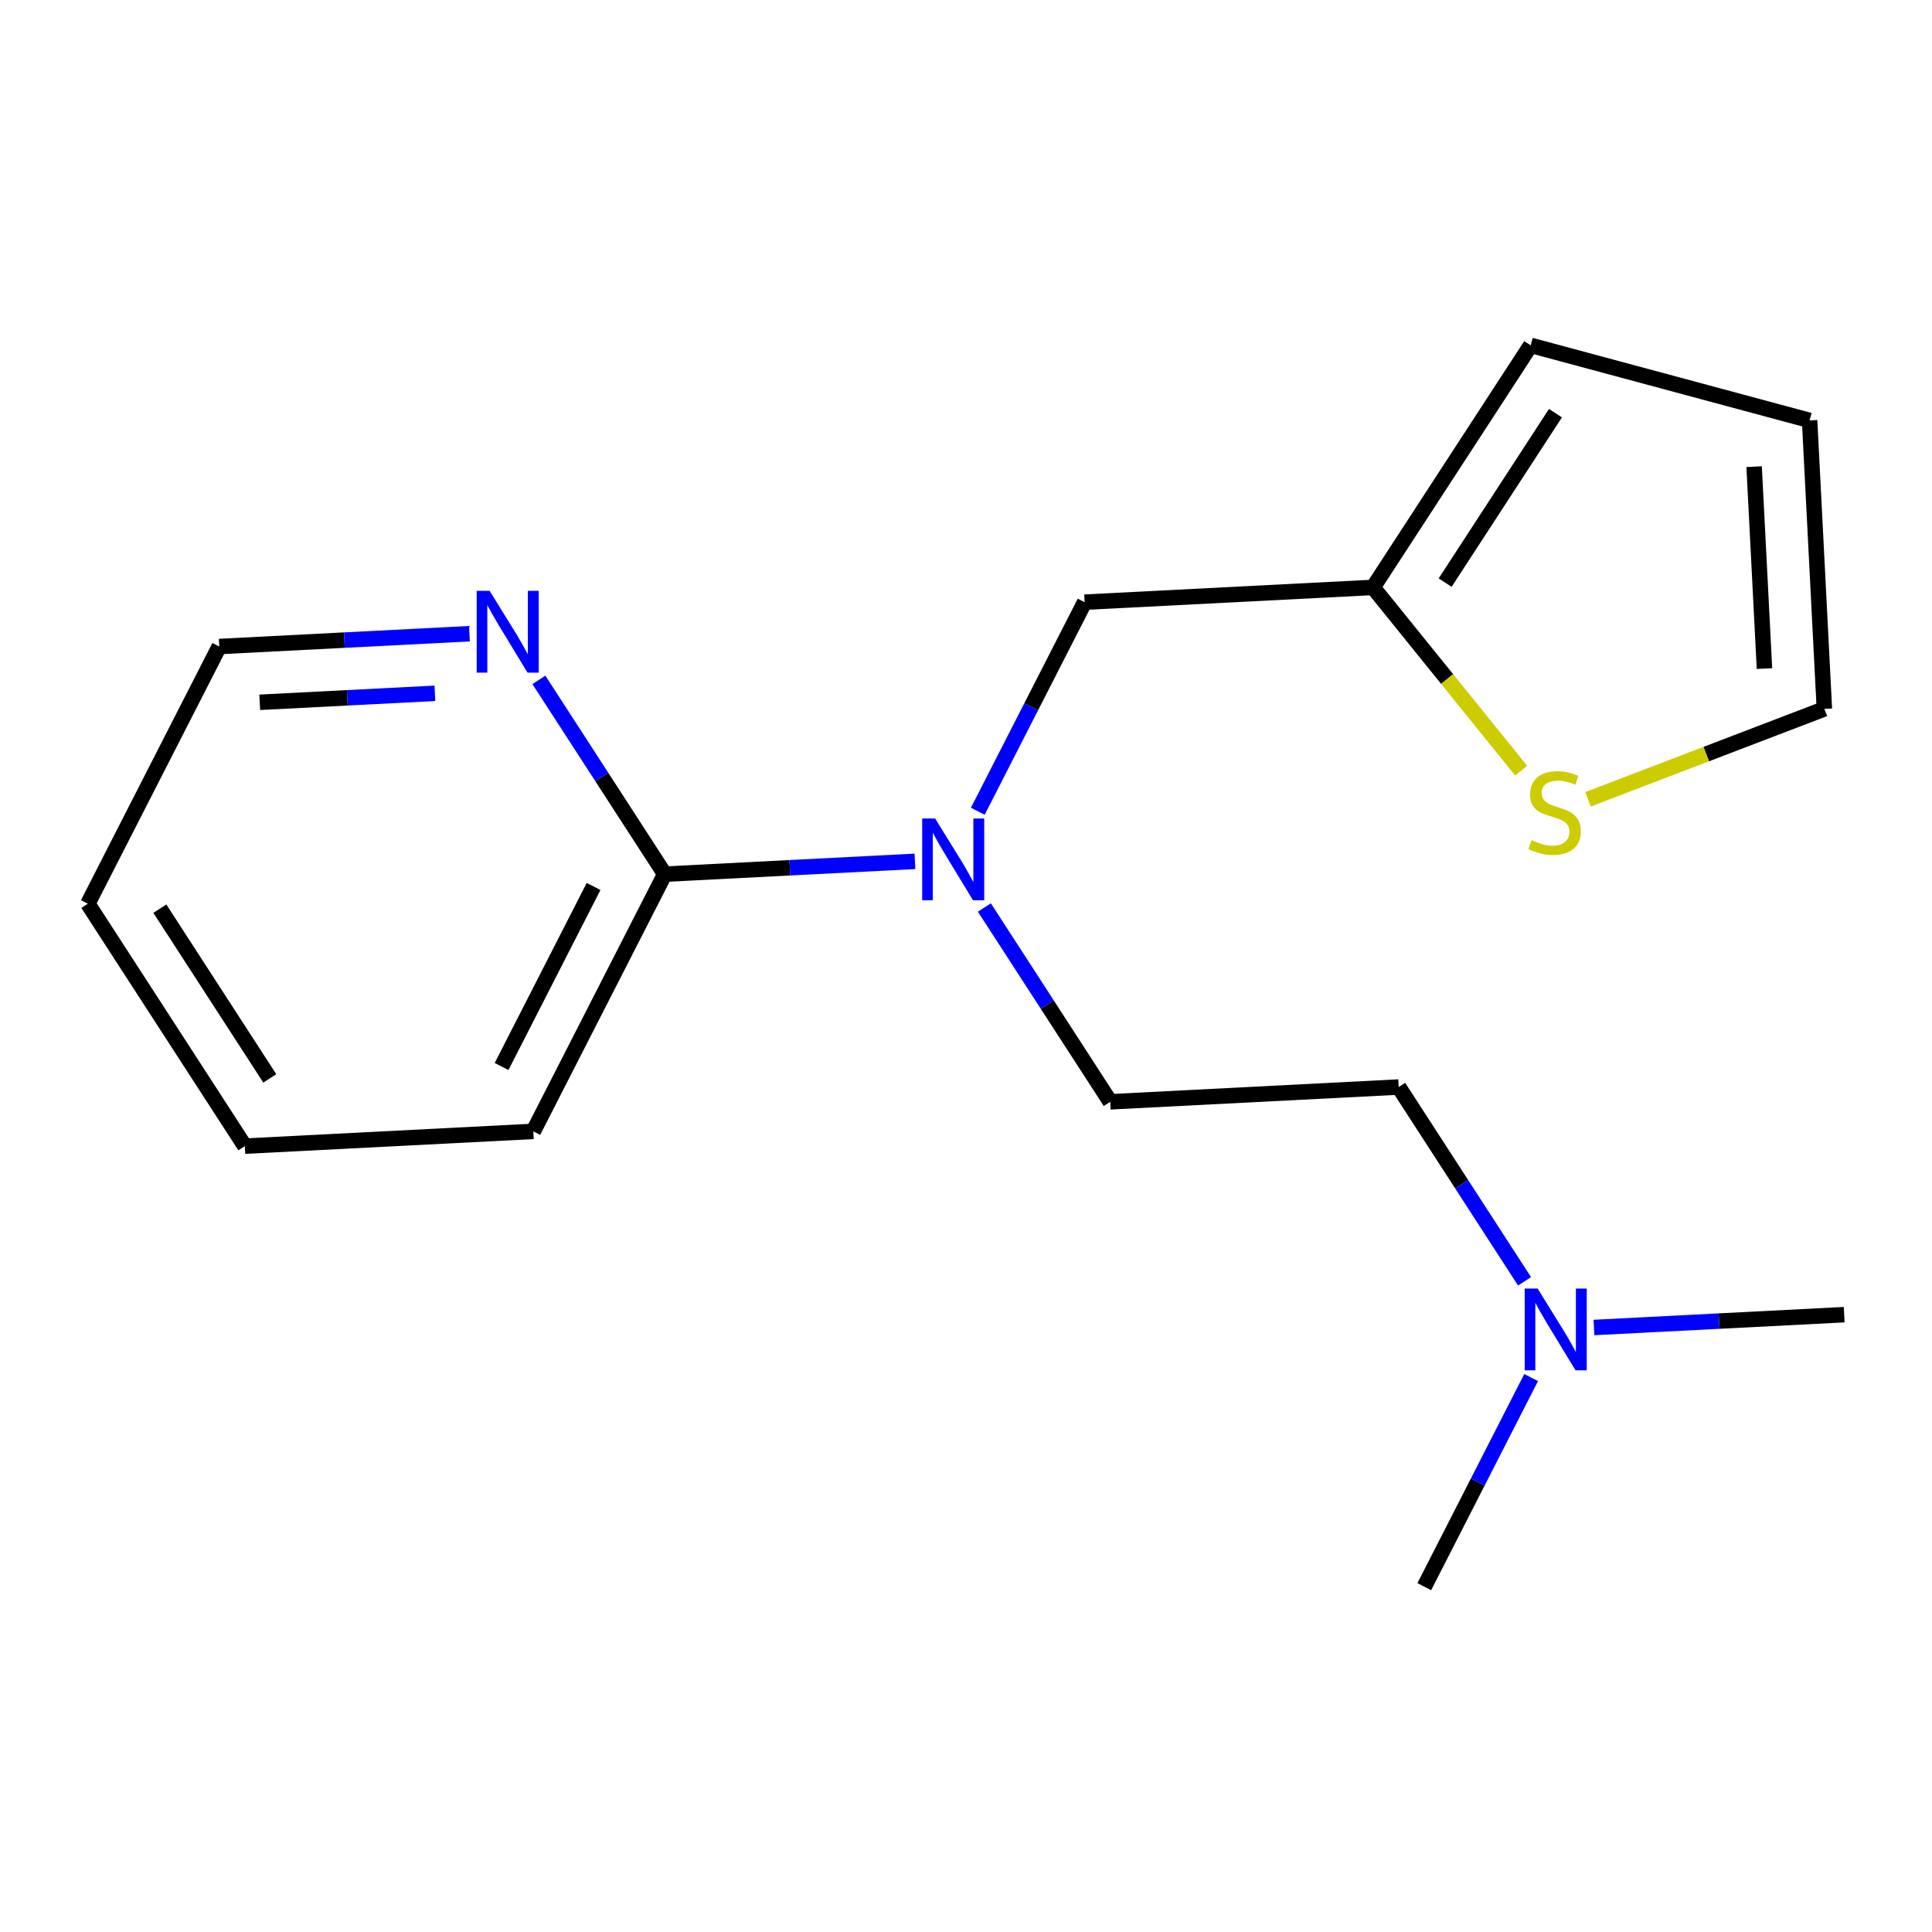 <?xml version='1.0' encoding='iso-8859-1'?>
<svg version='1.1' baseProfile='full'
              xmlns='http://www.w3.org/2000/svg'
                      xmlns:rdkit='http://www.rdkit.org/xml'
                      xmlns:xlink='http://www.w3.org/1999/xlink'
                  xml:space='preserve'
width='250px' height='250px' viewBox='0 0 250 250'>
<!-- END OF HEADER -->
<rect style='opacity:1.0;fill:#FFFFFF;stroke:none' width='250' height='250' x='0' y='0'> </rect>
<path class='bond-0 atom-0 atom-15' d='M 238.636,170.118 L 222.447,170.948' style='fill:none;fill-rule:evenodd;stroke:#000000;stroke-width:2.0px;stroke-linecap:butt;stroke-linejoin:miter;stroke-opacity:1' />
<path class='bond-0 atom-0 atom-15' d='M 222.447,170.948 L 206.258,171.777' style='fill:none;fill-rule:evenodd;stroke:#0000FF;stroke-width:2.0px;stroke-linecap:butt;stroke-linejoin:miter;stroke-opacity:1' />
<path class='bond-1 atom-1 atom-15' d='M 184.303,205.313 L 191.215,191.785' style='fill:none;fill-rule:evenodd;stroke:#000000;stroke-width:2.0px;stroke-linecap:butt;stroke-linejoin:miter;stroke-opacity:1' />
<path class='bond-1 atom-1 atom-15' d='M 191.215,191.785 L 198.128,178.257' style='fill:none;fill-rule:evenodd;stroke:#0000FF;stroke-width:2.0px;stroke-linecap:butt;stroke-linejoin:miter;stroke-opacity:1' />
<path class='bond-2 atom-2 atom-3' d='M 31.683,148.311 L 11.364,116.942' style='fill:none;fill-rule:evenodd;stroke:#000000;stroke-width:2.0px;stroke-linecap:butt;stroke-linejoin:miter;stroke-opacity:1' />
<path class='bond-2 atom-2 atom-3' d='M 34.909,139.542 L 20.686,117.583' style='fill:none;fill-rule:evenodd;stroke:#000000;stroke-width:2.0px;stroke-linecap:butt;stroke-linejoin:miter;stroke-opacity:1' />
<path class='bond-3 atom-2 atom-6' d='M 31.683,148.311 L 69.01,146.399' style='fill:none;fill-rule:evenodd;stroke:#000000;stroke-width:2.0px;stroke-linecap:butt;stroke-linejoin:miter;stroke-opacity:1' />
<path class='bond-4 atom-3 atom-7' d='M 11.364,116.942 L 28.371,83.66' style='fill:none;fill-rule:evenodd;stroke:#000000;stroke-width:2.0px;stroke-linecap:butt;stroke-linejoin:miter;stroke-opacity:1' />
<path class='bond-5 atom-4 atom-5' d='M 234.161,54.403 L 198.07,44.687' style='fill:none;fill-rule:evenodd;stroke:#000000;stroke-width:2.0px;stroke-linecap:butt;stroke-linejoin:miter;stroke-opacity:1' />
<path class='bond-6 atom-4 atom-10' d='M 234.161,54.403 L 236.073,91.73' style='fill:none;fill-rule:evenodd;stroke:#000000;stroke-width:2.0px;stroke-linecap:butt;stroke-linejoin:miter;stroke-opacity:1' />
<path class='bond-6 atom-4 atom-10' d='M 226.982,60.384 L 228.321,86.513' style='fill:none;fill-rule:evenodd;stroke:#000000;stroke-width:2.0px;stroke-linecap:butt;stroke-linejoin:miter;stroke-opacity:1' />
<path class='bond-7 atom-5 atom-12' d='M 198.07,44.687 L 177.677,76.009' style='fill:none;fill-rule:evenodd;stroke:#000000;stroke-width:2.0px;stroke-linecap:butt;stroke-linejoin:miter;stroke-opacity:1' />
<path class='bond-7 atom-5 atom-12' d='M 201.276,53.464 L 187.001,75.39' style='fill:none;fill-rule:evenodd;stroke:#000000;stroke-width:2.0px;stroke-linecap:butt;stroke-linejoin:miter;stroke-opacity:1' />
<path class='bond-8 atom-6 atom-13' d='M 69.01,146.399 L 86.017,113.117' style='fill:none;fill-rule:evenodd;stroke:#000000;stroke-width:2.0px;stroke-linecap:butt;stroke-linejoin:miter;stroke-opacity:1' />
<path class='bond-8 atom-6 atom-13' d='M 64.905,138.005 L 76.809,114.708' style='fill:none;fill-rule:evenodd;stroke:#000000;stroke-width:2.0px;stroke-linecap:butt;stroke-linejoin:miter;stroke-opacity:1' />
<path class='bond-9 atom-7 atom-14' d='M 28.371,83.66 L 44.56,82.83' style='fill:none;fill-rule:evenodd;stroke:#000000;stroke-width:2.0px;stroke-linecap:butt;stroke-linejoin:miter;stroke-opacity:1' />
<path class='bond-9 atom-7 atom-14' d='M 44.56,82.83 L 60.749,82.001' style='fill:none;fill-rule:evenodd;stroke:#0000FF;stroke-width:2.0px;stroke-linecap:butt;stroke-linejoin:miter;stroke-opacity:1' />
<path class='bond-9 atom-7 atom-14' d='M 33.61,90.876 L 44.942,90.296' style='fill:none;fill-rule:evenodd;stroke:#000000;stroke-width:2.0px;stroke-linecap:butt;stroke-linejoin:miter;stroke-opacity:1' />
<path class='bond-9 atom-7 atom-14' d='M 44.942,90.296 L 56.275,89.715' style='fill:none;fill-rule:evenodd;stroke:#0000FF;stroke-width:2.0px;stroke-linecap:butt;stroke-linejoin:miter;stroke-opacity:1' />
<path class='bond-10 atom-8 atom-9' d='M 180.99,140.661 L 143.663,142.574' style='fill:none;fill-rule:evenodd;stroke:#000000;stroke-width:2.0px;stroke-linecap:butt;stroke-linejoin:miter;stroke-opacity:1' />
<path class='bond-11 atom-8 atom-15' d='M 180.99,140.661 L 189.133,153.232' style='fill:none;fill-rule:evenodd;stroke:#000000;stroke-width:2.0px;stroke-linecap:butt;stroke-linejoin:miter;stroke-opacity:1' />
<path class='bond-11 atom-8 atom-15' d='M 189.133,153.232 L 197.276,165.804' style='fill:none;fill-rule:evenodd;stroke:#0000FF;stroke-width:2.0px;stroke-linecap:butt;stroke-linejoin:miter;stroke-opacity:1' />
<path class='bond-12 atom-9 atom-16' d='M 143.663,142.574 L 135.52,130.002' style='fill:none;fill-rule:evenodd;stroke:#000000;stroke-width:2.0px;stroke-linecap:butt;stroke-linejoin:miter;stroke-opacity:1' />
<path class='bond-12 atom-9 atom-16' d='M 135.52,130.002 L 127.377,117.431' style='fill:none;fill-rule:evenodd;stroke:#0000FF;stroke-width:2.0px;stroke-linecap:butt;stroke-linejoin:miter;stroke-opacity:1' />
<path class='bond-13 atom-10 atom-17' d='M 236.073,91.73 L 220.783,97.579' style='fill:none;fill-rule:evenodd;stroke:#000000;stroke-width:2.0px;stroke-linecap:butt;stroke-linejoin:miter;stroke-opacity:1' />
<path class='bond-13 atom-10 atom-17' d='M 220.783,97.579 L 205.493,103.427' style='fill:none;fill-rule:evenodd;stroke:#CCCC00;stroke-width:2.0px;stroke-linecap:butt;stroke-linejoin:miter;stroke-opacity:1' />
<path class='bond-14 atom-11 atom-12' d='M 140.351,77.922 L 177.677,76.009' style='fill:none;fill-rule:evenodd;stroke:#000000;stroke-width:2.0px;stroke-linecap:butt;stroke-linejoin:miter;stroke-opacity:1' />
<path class='bond-15 atom-11 atom-16' d='M 140.351,77.922 L 133.438,91.45' style='fill:none;fill-rule:evenodd;stroke:#000000;stroke-width:2.0px;stroke-linecap:butt;stroke-linejoin:miter;stroke-opacity:1' />
<path class='bond-15 atom-11 atom-16' d='M 133.438,91.45 L 126.526,104.977' style='fill:none;fill-rule:evenodd;stroke:#0000FF;stroke-width:2.0px;stroke-linecap:butt;stroke-linejoin:miter;stroke-opacity:1' />
<path class='bond-16 atom-12 atom-17' d='M 177.677,76.009 L 187.257,87.868' style='fill:none;fill-rule:evenodd;stroke:#000000;stroke-width:2.0px;stroke-linecap:butt;stroke-linejoin:miter;stroke-opacity:1' />
<path class='bond-16 atom-12 atom-17' d='M 187.257,87.868 L 196.837,99.726' style='fill:none;fill-rule:evenodd;stroke:#CCCC00;stroke-width:2.0px;stroke-linecap:butt;stroke-linejoin:miter;stroke-opacity:1' />
<path class='bond-17 atom-13 atom-14' d='M 86.017,113.117 L 77.874,100.545' style='fill:none;fill-rule:evenodd;stroke:#000000;stroke-width:2.0px;stroke-linecap:butt;stroke-linejoin:miter;stroke-opacity:1' />
<path class='bond-17 atom-13 atom-14' d='M 77.874,100.545 L 69.731,87.974' style='fill:none;fill-rule:evenodd;stroke:#0000FF;stroke-width:2.0px;stroke-linecap:butt;stroke-linejoin:miter;stroke-opacity:1' />
<path class='bond-18 atom-13 atom-16' d='M 86.017,113.117 L 102.206,112.287' style='fill:none;fill-rule:evenodd;stroke:#000000;stroke-width:2.0px;stroke-linecap:butt;stroke-linejoin:miter;stroke-opacity:1' />
<path class='bond-18 atom-13 atom-16' d='M 102.206,112.287 L 118.395,111.458' style='fill:none;fill-rule:evenodd;stroke:#0000FF;stroke-width:2.0px;stroke-linecap:butt;stroke-linejoin:miter;stroke-opacity:1' />
<path  class='atom-14' d='M 63.358 76.455
L 66.826 82.061
Q 67.17 82.614, 67.723 83.616
Q 68.276 84.618, 68.306 84.677
L 68.306 76.455
L 69.712 76.455
L 69.712 87.04
L 68.261 87.04
L 64.539 80.91
Q 64.105 80.192, 63.642 79.37
Q 63.193 78.548, 63.059 78.294
L 63.059 87.04
L 61.683 87.04
L 61.683 76.455
L 63.358 76.455
' fill='#0000FF'/>
<path  class='atom-15' d='M 198.97 166.738
L 202.438 172.345
Q 202.782 172.898, 203.335 173.899
Q 203.889 174.901, 203.919 174.961
L 203.919 166.738
L 205.324 166.738
L 205.324 177.323
L 203.874 177.323
L 200.151 171.193
Q 199.717 170.476, 199.254 169.654
Q 198.806 168.831, 198.671 168.577
L 198.671 177.323
L 197.296 177.323
L 197.296 166.738
L 198.97 166.738
' fill='#0000FF'/>
<path  class='atom-16' d='M 121.004 105.912
L 124.472 111.518
Q 124.816 112.071, 125.369 113.073
Q 125.923 114.075, 125.952 114.134
L 125.952 105.912
L 127.358 105.912
L 127.358 116.496
L 125.908 116.496
L 122.185 110.367
Q 121.751 109.649, 121.288 108.827
Q 120.839 108.005, 120.705 107.751
L 120.705 116.496
L 119.33 116.496
L 119.33 105.912
L 121.004 105.912
' fill='#0000FF'/>
<path  class='atom-17' d='M 198.175 108.716
Q 198.294 108.761, 198.788 108.97
Q 199.281 109.179, 199.819 109.314
Q 200.372 109.434, 200.911 109.434
Q 201.912 109.434, 202.495 108.955
Q 203.078 108.462, 203.078 107.61
Q 203.078 107.027, 202.779 106.668
Q 202.495 106.309, 202.047 106.115
Q 201.598 105.92, 200.851 105.696
Q 199.909 105.412, 199.341 105.143
Q 198.788 104.874, 198.384 104.306
Q 197.995 103.738, 197.995 102.781
Q 197.995 101.45, 198.892 100.628
Q 199.804 99.806, 201.598 99.806
Q 202.824 99.806, 204.215 100.389
L 203.871 101.54
Q 202.6 101.017, 201.643 101.017
Q 200.612 101.017, 200.043 101.45
Q 199.475 101.869, 199.49 102.601
Q 199.49 103.169, 199.774 103.513
Q 200.073 103.857, 200.492 104.052
Q 200.926 104.246, 201.643 104.47
Q 202.6 104.769, 203.168 105.068
Q 203.736 105.367, 204.14 105.98
Q 204.558 106.578, 204.558 107.61
Q 204.558 109.075, 203.572 109.867
Q 202.6 110.645, 200.97 110.645
Q 200.028 110.645, 199.311 110.435
Q 198.608 110.241, 197.771 109.897
L 198.175 108.716
' fill='#CCCC00'/>
</svg>
